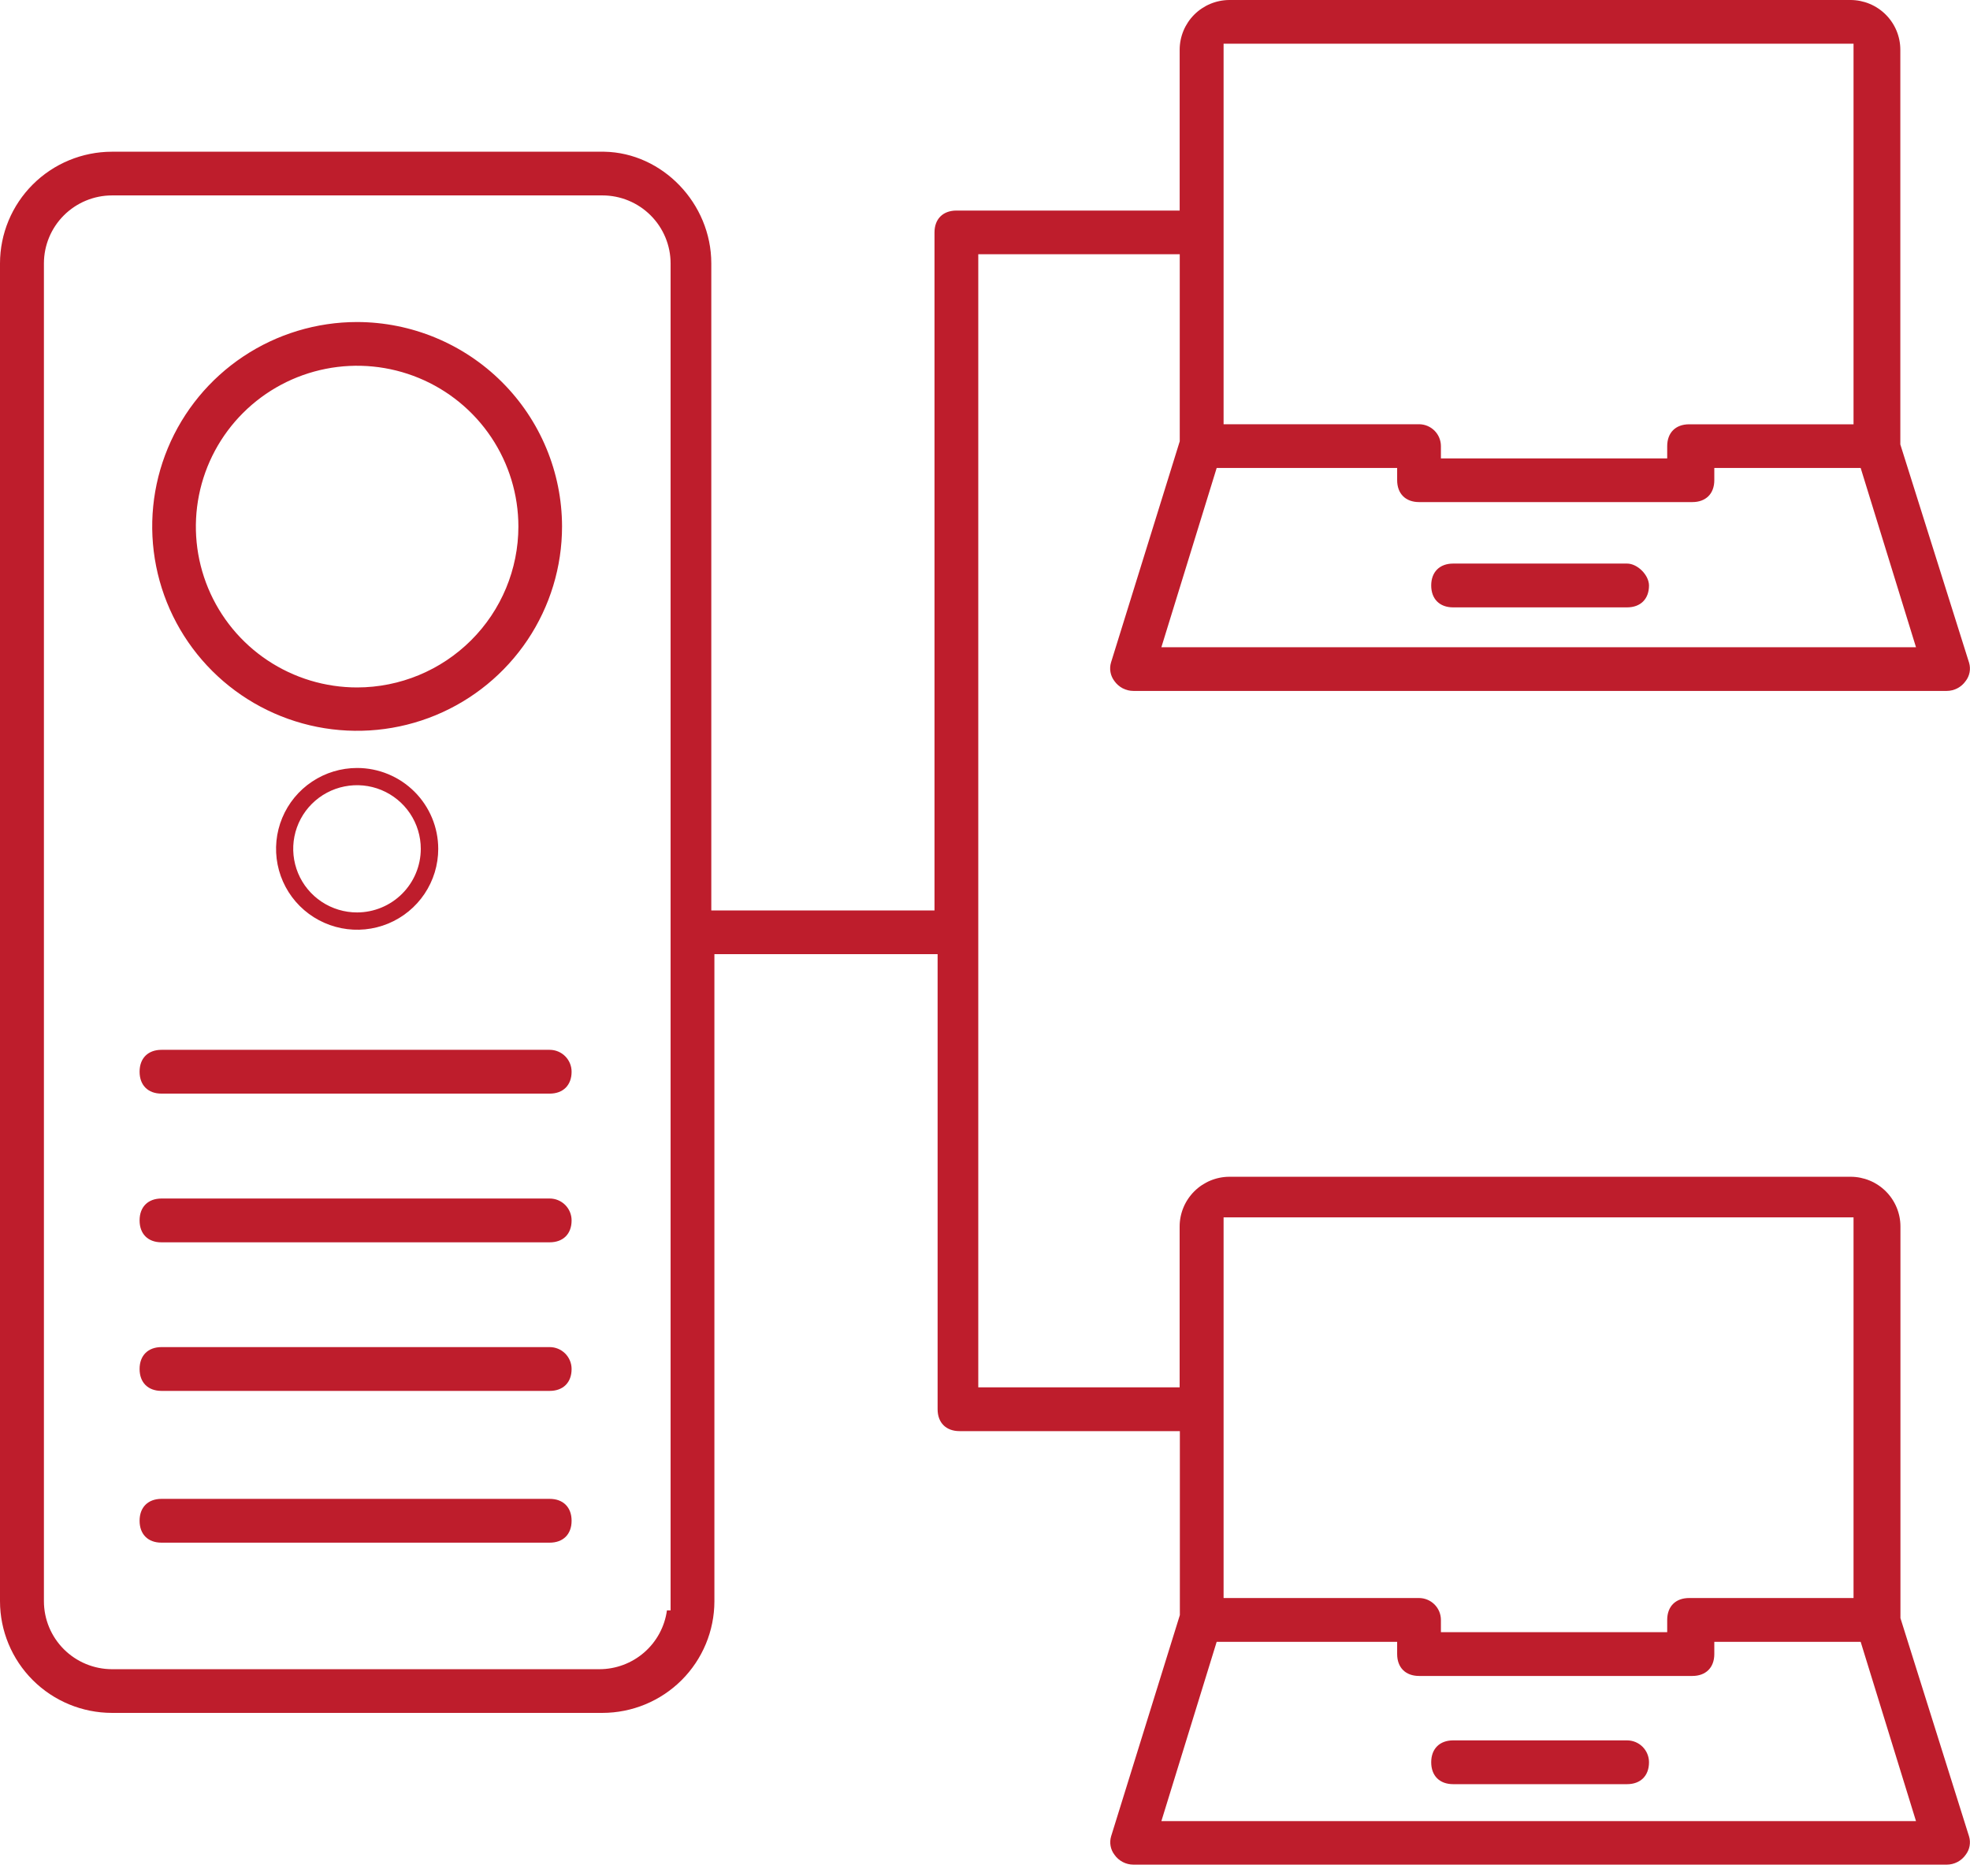 <svg xmlns="http://www.w3.org/2000/svg" width="126" height="120" viewBox="0 0 126 120" fill="none"><path d="M72.491 119.277H124.512C124.75 119.276 124.985 119.218 125.196 119.108C125.407 118.998 125.588 118.839 125.724 118.644C125.85 118.48 125.936 118.289 125.973 118.086C126.011 117.883 126.001 117.674 125.942 117.477L121.551 103.506V78.456C121.551 77.613 121.215 76.804 120.617 76.207C120.02 75.611 119.209 75.275 118.364 75.274H78.639C77.793 75.275 76.983 75.611 76.385 76.207C75.787 76.804 75.45 77.613 75.449 78.456V88.745H62.57V16.264H75.456V28.227L75.43 28.311L71.061 42.375C71 42.576 70.988 42.789 71.026 42.995C71.063 43.202 71.149 43.397 71.276 43.564C71.413 43.758 71.594 43.917 71.805 44.028C72.016 44.138 72.25 44.196 72.489 44.196H124.512C124.75 44.196 124.985 44.137 125.196 44.027C125.407 43.916 125.588 43.757 125.724 43.561C125.851 43.398 125.936 43.207 125.974 43.004C126.012 42.801 126.001 42.592 125.942 42.394L121.544 28.43V3.18C121.543 2.337 121.207 1.529 120.609 0.933C120.012 0.337 119.202 0.001 118.357 0H78.639C77.794 0.001 76.984 0.337 76.386 0.933C75.789 1.529 75.453 2.337 75.451 3.18V13.469H61.175C60.311 13.469 59.77 14.006 59.77 14.87V58.24H45.494V16.847C45.494 13.014 42.372 9.771 38.648 9.705H7.157C5.259 9.708 3.44 10.461 2.098 11.8C0.756 13.139 0.002 14.954 0 16.847V102.427C0.002 104.32 0.757 106.136 2.099 107.475C3.441 108.814 5.261 109.567 7.159 109.569H38.533C40.431 109.567 42.251 108.814 43.594 107.475C44.936 106.136 45.691 104.32 45.693 102.427V61.035H59.969V90.144C59.969 91.005 60.505 91.545 61.374 91.545H75.463V103.309L75.438 103.393L71.068 117.458C71.007 117.659 70.994 117.871 71.032 118.078C71.069 118.285 71.155 118.479 71.283 118.646C71.419 118.84 71.6 118.998 71.81 119.108C72.02 119.217 72.254 119.275 72.491 119.277ZM78.26 2.795H118.551V27.141H108.038C107.172 27.141 106.633 27.676 106.633 28.542V29.324H92.16V28.537C92.16 28.166 92.012 27.81 91.749 27.547C91.485 27.284 91.128 27.137 90.756 27.137H78.26V2.795ZM77.818 29.934H89.361V30.716C89.361 31.577 89.897 32.117 90.765 32.117H108.241C109.105 32.117 109.646 31.582 109.646 30.716V29.934H119.007L122.546 41.402H74.281L77.818 29.934ZM42.891 103.011H42.657C42.515 104.052 41.999 105.008 41.205 105.699C40.411 106.391 39.393 106.773 38.339 106.774H7.157C6.003 106.77 4.898 106.311 4.083 105.496C3.268 104.681 2.81 103.578 2.809 102.427V16.847C2.81 15.695 3.269 14.59 4.086 13.775C4.903 12.96 6.011 12.501 7.166 12.5H38.533C39.689 12.501 40.796 12.96 41.613 13.775C42.43 14.59 42.89 15.695 42.891 16.847V103.011ZM78.26 77.873H118.551V102.221H108.038C107.172 102.221 106.633 102.756 106.633 103.622V104.404H92.16V103.622C92.16 103.251 92.012 102.894 91.749 102.632C91.485 102.369 91.128 102.221 90.756 102.221H78.26V77.873ZM77.818 105.023H89.361V105.805C89.361 106.667 89.897 107.206 90.765 107.206H108.241C109.105 107.206 109.646 106.671 109.646 105.805V105.023H119.007L122.546 116.491H74.281L77.818 105.023Z" fill="#BE1D2C"></path><path d="M35.155 67.154H10.332C9.468 67.154 8.928 67.691 8.928 68.555C8.928 69.418 9.464 69.956 10.332 69.956H35.155C36.019 69.956 36.559 69.418 36.559 68.555C36.559 68.183 36.411 67.827 36.148 67.564C35.885 67.301 35.527 67.154 35.155 67.154Z" fill="#BE1D2C"></path><path d="M35.155 76.665H10.332C9.468 76.665 8.928 77.2 8.928 78.066C8.928 78.932 9.464 79.467 10.332 79.467H35.155C36.019 79.467 36.559 78.932 36.559 78.066C36.559 77.694 36.411 77.338 36.148 77.075C35.885 76.813 35.527 76.665 35.155 76.665Z" fill="#BE1D2C"></path><path d="M35.155 86.17H10.332C9.468 86.17 8.928 86.707 8.928 87.571C8.928 88.435 9.464 88.972 10.332 88.972H35.155C36.019 88.972 36.559 88.437 36.559 87.571C36.559 87.199 36.411 86.843 36.148 86.58C35.885 86.317 35.527 86.17 35.155 86.17Z" fill="#BE1D2C"></path><path d="M35.155 95.878H10.332C9.468 95.878 8.928 96.415 8.928 97.279C8.928 98.143 9.464 98.68 10.332 98.68H35.155C36.019 98.68 36.559 98.145 36.559 97.279C36.559 96.413 36.019 95.878 35.155 95.878Z" fill="#BE1D2C"></path><path d="M22.842 20.599C20.25 20.599 17.716 21.366 15.56 22.803C13.405 24.239 11.725 26.281 10.733 28.67C9.741 31.059 9.481 33.688 9.987 36.224C10.493 38.761 11.741 41.09 13.574 42.919C15.407 44.747 17.742 45.992 20.285 46.497C22.827 47.001 25.463 46.742 27.858 45.753C30.252 44.763 32.299 43.087 33.74 40.937C35.18 38.787 35.948 36.26 35.948 33.674C35.942 30.208 34.559 26.887 32.102 24.436C29.646 21.986 26.316 20.606 22.842 20.599ZM22.842 43.974C20.802 43.974 18.808 43.371 17.111 42.24C15.415 41.11 14.093 39.503 13.313 37.623C12.532 35.743 12.328 33.674 12.726 31.678C13.124 29.682 14.106 27.849 15.549 26.41C16.991 24.971 18.829 23.991 20.83 23.594C22.831 23.197 24.904 23.401 26.789 24.179C28.674 24.958 30.285 26.277 31.418 27.969C32.551 29.661 33.156 31.65 33.156 33.685C33.153 36.413 32.066 39.029 30.132 40.957C28.198 42.886 25.576 43.971 22.842 43.974Z" fill="#BE1D2C"></path><path d="M22.843 49.125C21.817 49.125 20.814 49.428 19.961 49.997C19.108 50.565 18.444 51.373 18.051 52.319C17.659 53.264 17.556 54.304 17.756 55.308C17.956 56.312 18.45 57.234 19.175 57.957C19.901 58.681 20.825 59.173 21.831 59.373C22.837 59.573 23.88 59.47 24.828 59.079C25.775 58.687 26.585 58.024 27.155 57.173C27.725 56.322 28.029 55.322 28.029 54.299C28.028 52.927 27.481 51.612 26.509 50.642C25.536 49.672 24.218 49.126 22.843 49.125ZM22.843 58.366C22.035 58.368 21.246 58.13 20.573 57.684C19.901 57.238 19.377 56.603 19.067 55.86C18.757 55.116 18.675 54.297 18.831 53.507C18.988 52.717 19.376 51.991 19.946 51.421C20.517 50.851 21.244 50.463 22.035 50.306C22.827 50.148 23.648 50.228 24.394 50.536C25.14 50.845 25.777 51.367 26.226 52.036C26.674 52.706 26.913 53.493 26.913 54.299C26.912 55.376 26.483 56.408 25.72 57.171C24.957 57.933 23.922 58.363 22.843 58.366Z" fill="#BE1D2C"></path><path d="M104.065 36.05H92.943C92.08 36.05 91.539 36.587 91.539 37.451C91.539 38.315 92.075 38.852 92.943 38.852H104.065C104.929 38.852 105.469 38.317 105.469 37.451C105.465 36.783 104.732 36.05 104.065 36.05Z" fill="#BE1D2C"></path><path d="M104.065 111.327H92.943C92.08 111.327 91.539 111.864 91.539 112.727C91.539 113.591 92.075 114.128 92.943 114.128H104.065C104.929 114.128 105.469 113.594 105.469 112.727C105.469 112.356 105.321 112 105.058 111.737C104.795 111.474 104.438 111.327 104.065 111.327Z" fill="#BE1D2C"></path></svg>